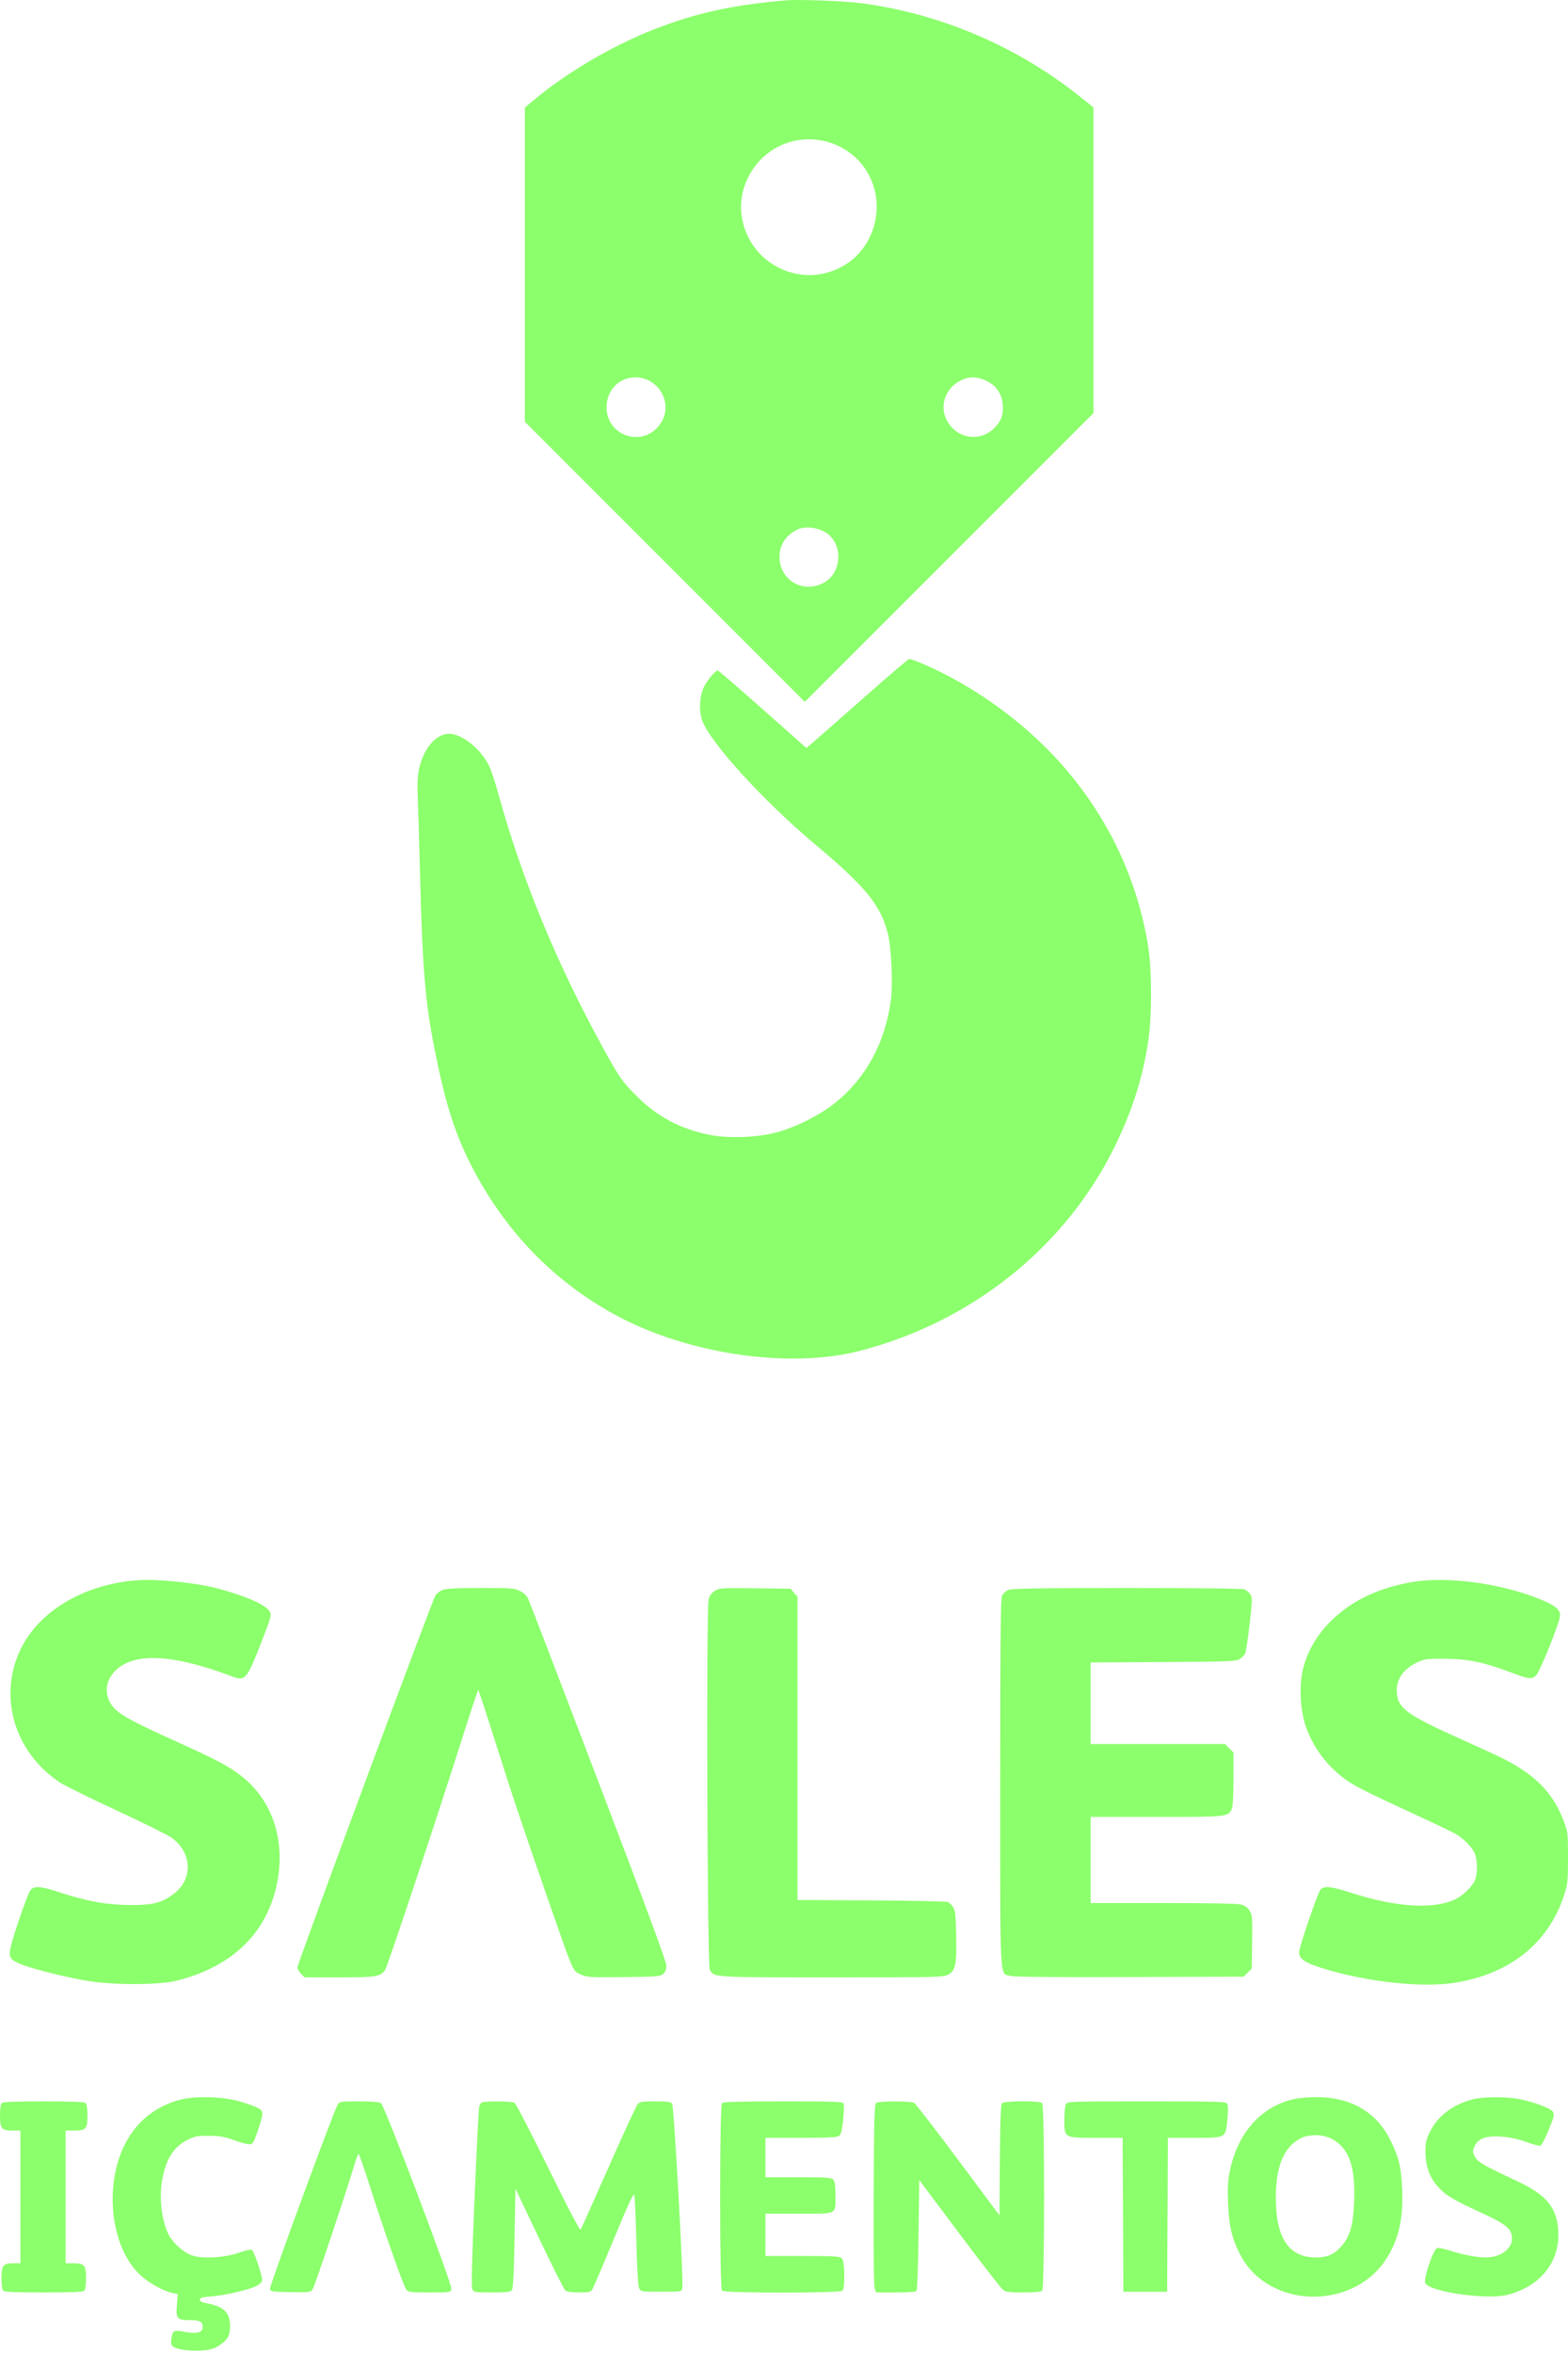 <svg width="62" height="93" viewBox="0 0 62 93" fill="none" xmlns="http://www.w3.org/2000/svg">
<path fill-rule="evenodd" clip-rule="evenodd" d="M31.074 0.014C28.968 0.193 27.483 0.522 25.828 1.174C24.206 1.813 22.424 2.86 21.144 3.925L20.754 4.249V10.459V16.67L26.289 22.204L31.823 27.739L37.531 22.031L43.238 16.324V10.286V4.247L42.66 3.786C40.193 1.821 37.164 0.533 34.05 0.126C33.377 0.038 31.583 -0.03 31.074 0.014ZM29.34 8.626C29.114 7.363 29.889 6.068 31.123 5.648C32.279 5.254 33.59 5.705 34.241 6.72C35.078 8.023 34.63 9.813 33.285 10.543C31.664 11.422 29.666 10.452 29.34 8.626ZM23.984 16.105C23.982 15.568 24.299 15.112 24.772 14.97C25.91 14.629 26.794 15.963 26.026 16.861C25.32 17.684 23.987 17.191 23.984 16.105ZM37.41 16.555C37.144 15.981 37.415 15.301 38.021 15.021C38.342 14.872 38.663 14.884 39.012 15.057C39.394 15.248 39.603 15.547 39.646 15.963C39.688 16.372 39.597 16.637 39.318 16.916C38.724 17.51 37.768 17.329 37.41 16.555ZM30.823 22.003C30.826 21.537 31.062 21.171 31.506 20.94C31.857 20.758 32.48 20.862 32.794 21.155C33.347 21.671 33.237 22.661 32.587 23.025C31.766 23.484 30.816 22.934 30.823 22.003Z" fill="#8CFF6C"/>
<path d="M34.158 27.574C33.207 28.414 32.306 29.206 32.156 29.333L31.884 29.563L30.156 28.031C29.206 27.189 28.407 26.499 28.379 26.499C28.289 26.499 27.975 26.87 27.843 27.134C27.665 27.488 27.627 28.063 27.756 28.452C28.04 29.305 30.177 31.653 32.256 33.395C34.225 35.045 34.825 35.782 35.106 36.897C35.245 37.449 35.311 38.899 35.225 39.535C34.999 41.211 34.246 42.602 33.031 43.583C32.436 44.063 31.485 44.545 30.728 44.751C29.942 44.964 28.782 45.004 28.018 44.846C26.887 44.611 25.99 44.133 25.189 43.336C24.599 42.749 24.495 42.601 23.837 41.402C22.008 38.07 20.612 34.685 19.717 31.413C19.589 30.946 19.421 30.434 19.343 30.276C19.059 29.696 18.478 29.172 17.962 29.03C17.508 28.904 17.036 29.223 16.751 29.847C16.54 30.311 16.482 30.703 16.517 31.456C16.533 31.821 16.573 33.171 16.606 34.455C16.702 38.266 16.807 39.551 17.179 41.447C17.582 43.501 17.961 44.723 18.575 45.949C19.897 48.591 21.874 50.65 24.387 52.001C27.223 53.526 31.214 54.106 33.979 53.396C38.416 52.255 42.118 49.298 44.069 45.334C44.773 43.905 45.191 42.587 45.408 41.111C45.548 40.16 45.547 38.358 45.407 37.453C44.961 34.581 43.639 31.929 41.581 29.781C40.176 28.315 38.308 27.014 36.502 26.243C36.238 26.13 35.992 26.04 35.955 26.042C35.918 26.044 35.11 26.733 34.158 27.574Z" fill="#8CFF6C"/>
<path d="M5.477 62.455C3.385 62.59 1.578 63.64 0.831 65.152C-0.092 67.022 0.554 69.249 2.368 70.45C2.545 70.567 3.552 71.064 4.606 71.554C5.659 72.044 6.637 72.528 6.779 72.63C7.598 73.218 7.644 74.262 6.876 74.847C6.408 75.204 6.062 75.296 5.189 75.295C4.264 75.294 3.455 75.153 2.404 74.808C1.627 74.552 1.378 74.528 1.215 74.691C1.155 74.752 0.932 75.329 0.72 75.974C0.268 77.351 0.269 77.382 0.768 77.61C1.178 77.797 2.685 78.175 3.546 78.306C4.591 78.465 6.313 78.454 6.988 78.284C9.132 77.745 10.487 76.469 10.923 74.58C11.329 72.823 10.798 71.153 9.522 70.18C9 69.781 8.598 69.57 6.858 68.781C5.102 67.986 4.629 67.714 4.404 67.374C4.106 66.925 4.174 66.404 4.582 66.013C5.323 65.3 6.853 65.381 9.168 66.256C9.704 66.459 9.759 66.393 10.381 64.788C10.726 63.898 10.741 63.837 10.661 63.694C10.512 63.428 9.753 63.091 8.619 62.786C7.787 62.563 6.276 62.404 5.477 62.455Z" fill="#8CFF6C"/>
<path d="M17.487 62.846C17.386 62.89 17.263 62.988 17.213 63.065C17.089 63.253 11.761 77.613 11.761 77.758C11.761 77.82 11.825 77.935 11.902 78.013L12.044 78.155H13.403C14.869 78.155 15.056 78.124 15.231 77.857C15.328 77.708 17.336 71.671 18.31 68.599C18.624 67.609 18.894 66.798 18.91 66.798C18.925 66.799 19.223 67.7 19.571 68.802C20.238 70.917 20.721 72.354 21.819 75.503C22.683 77.98 22.647 77.901 22.972 78.044C23.215 78.152 23.335 78.159 24.669 78.143C25.985 78.127 26.114 78.117 26.225 78.016C26.309 77.941 26.347 77.837 26.347 77.684C26.347 77.529 25.524 75.305 23.662 70.422C22.185 66.551 20.935 63.295 20.884 63.188C20.824 63.062 20.706 62.951 20.553 62.877C20.335 62.772 20.199 62.762 18.992 62.764C17.999 62.766 17.625 62.786 17.487 62.846Z" fill="#8CFF6C"/>
<path d="M28.266 62.873C28.139 62.952 28.063 63.058 28.02 63.216C27.921 63.584 27.965 77.68 28.066 77.857C28.238 78.157 28.195 78.155 32.903 78.155C36.947 78.155 37.286 78.147 37.473 78.054C37.783 77.899 37.832 77.677 37.809 76.512C37.792 75.684 37.773 75.508 37.685 75.378C37.628 75.293 37.538 75.203 37.484 75.176C37.431 75.15 36.07 75.121 34.461 75.111L31.535 75.094V69.104V63.114L31.396 62.953L31.257 62.791L29.854 62.775C28.538 62.759 28.439 62.765 28.266 62.873Z" fill="#8CFF6C"/>
<path d="M39.864 62.842C39.769 62.884 39.658 62.988 39.619 63.073C39.565 63.193 39.549 64.875 39.549 70.464C39.549 78.54 39.519 77.981 39.948 78.096C40.1 78.137 41.652 78.152 44.674 78.141L49.174 78.126L49.334 77.966L49.493 77.806L49.51 76.756C49.525 75.792 49.516 75.689 49.412 75.521C49.336 75.398 49.225 75.317 49.078 75.276C48.938 75.237 47.827 75.215 45.991 75.215L43.123 75.215V73.514V71.813H45.72C48.537 71.813 48.561 71.811 48.704 71.498C48.749 71.398 48.773 70.99 48.773 70.307V69.268L48.604 69.099L48.436 68.931H45.779H43.123V67.319V65.708L45.994 65.691C48.613 65.675 48.878 65.665 49.019 65.572C49.103 65.517 49.199 65.422 49.232 65.361C49.264 65.3 49.345 64.779 49.41 64.203C49.52 63.235 49.522 63.145 49.436 63.014C49.385 62.936 49.278 62.847 49.199 62.817C49.111 62.784 47.277 62.763 44.546 62.764C40.947 62.766 40.004 62.782 39.864 62.842Z" fill="#8CFF6C"/>
<path d="M56.225 62.478C55.586 62.539 54.845 62.73 54.244 62.989C52.819 63.602 51.794 64.74 51.508 66.025C51.366 66.666 51.414 67.59 51.623 68.21C51.897 69.024 52.435 69.758 53.154 70.297C53.527 70.576 53.998 70.815 55.979 71.728C56.788 72.1 57.527 72.458 57.622 72.522C57.918 72.721 58.175 72.986 58.29 73.209C58.423 73.466 58.439 74.032 58.321 74.313C58.223 74.548 57.867 74.901 57.581 75.048C56.734 75.481 55.218 75.393 53.409 74.806C52.634 74.555 52.356 74.527 52.213 74.685C52.108 74.801 51.368 76.96 51.368 77.153C51.367 77.416 51.578 77.568 52.234 77.776C53.995 78.333 56.235 78.579 57.559 78.361C59.718 78.005 61.222 76.798 61.838 74.926C61.99 74.465 61.999 74.376 62 73.427C62.001 72.437 61.997 72.41 61.822 71.951C61.496 71.098 60.984 70.467 60.197 69.947C59.713 69.628 59.454 69.499 57.68 68.699C55.541 67.734 55.23 67.492 55.23 66.792C55.23 66.33 55.527 65.938 56.066 65.691C56.323 65.572 56.439 65.558 57.132 65.561C58.03 65.564 58.69 65.7 59.746 66.102C60.455 66.372 60.584 66.385 60.749 66.207C60.907 66.037 61.687 64.08 61.687 63.854C61.687 63.598 61.474 63.434 60.798 63.17C59.399 62.623 57.581 62.348 56.225 62.478Z" fill="#8CFF6C"/>
<path fill-rule="evenodd" clip-rule="evenodd" d="M51.123 82.972C49.842 83.282 48.927 84.325 48.626 85.817C48.55 86.191 48.535 86.482 48.558 87.085C48.593 87.986 48.716 88.498 49.051 89.136C50.153 91.236 53.448 91.339 54.791 89.316C55.288 88.568 55.489 87.725 55.445 86.577C55.41 85.67 55.323 85.295 54.989 84.612C54.432 83.47 53.403 82.875 52.007 82.887C51.703 82.89 51.305 82.928 51.123 82.972ZM51.139 84.709C51.27 84.597 51.472 84.48 51.588 84.449C52.095 84.314 52.585 84.415 52.941 84.729C53.415 85.146 53.591 85.828 53.542 87.055C53.507 87.938 53.382 88.38 53.059 88.758C52.767 89.098 52.491 89.224 52.031 89.224C50.961 89.224 50.447 88.457 50.447 86.86C50.447 85.813 50.674 85.108 51.139 84.709Z" fill="#8CFF6C"/>
<path d="M58.228 82.974C57.443 83.182 56.85 83.631 56.547 84.246C56.386 84.573 56.362 84.68 56.364 85.064C56.368 85.61 56.525 86.052 56.845 86.415C57.147 86.758 57.445 86.939 58.532 87.439C59.577 87.919 59.784 88.092 59.784 88.482C59.784 88.894 59.323 89.223 58.746 89.223C58.405 89.223 57.816 89.112 57.358 88.961C57.117 88.882 56.878 88.833 56.827 88.853C56.663 88.915 56.267 90.099 56.36 90.246C56.58 90.595 58.804 90.906 59.611 90.7C60.946 90.36 61.726 89.336 61.609 88.08C61.529 87.22 61.115 86.736 60.019 86.222C58.632 85.571 58.438 85.459 58.322 85.244C58.223 85.061 58.221 85.027 58.3 84.838C58.359 84.698 58.456 84.598 58.605 84.528C58.939 84.369 59.724 84.428 60.349 84.659C60.612 84.757 60.864 84.823 60.908 84.806C60.952 84.789 61.071 84.576 61.172 84.333C61.456 83.653 61.471 83.595 61.404 83.469C61.334 83.338 60.696 83.093 60.101 82.968C59.59 82.862 58.64 82.864 58.228 82.974Z" fill="#8CFF6C"/>
<path d="M42.145 83.167C42.112 83.228 42.085 83.5 42.085 83.772C42.085 84.509 42.063 84.496 43.353 84.496H44.39L44.405 87.537L44.42 90.579H45.285H46.15L46.165 87.537L46.18 84.496H47.21C48.49 84.496 48.456 84.515 48.531 83.776C48.562 83.471 48.562 83.215 48.532 83.156C48.484 83.062 48.273 83.055 45.343 83.055C42.299 83.055 42.203 83.058 42.145 83.167Z" fill="#8CFF6C"/>
<path d="M34.648 83.112C34.573 83.159 34.56 83.637 34.546 86.736C34.536 89.008 34.551 90.36 34.588 90.456L34.645 90.607H35.422C35.98 90.607 36.211 90.587 36.245 90.535C36.27 90.496 36.304 89.496 36.32 88.315L36.349 86.166L37.929 88.274C38.798 89.434 39.573 90.433 39.652 90.495C39.775 90.592 39.887 90.607 40.467 90.607C40.913 90.607 41.163 90.584 41.209 90.538C41.309 90.438 41.309 83.224 41.209 83.124C41.106 83.022 39.7 83.029 39.614 83.132C39.57 83.185 39.545 83.896 39.535 85.385L39.52 87.56L37.883 85.363C36.983 84.155 36.2 83.141 36.143 83.111C36.01 83.039 34.762 83.04 34.648 83.112Z" fill="#8CFF6C"/>
<path d="M28.549 83.124C28.449 83.224 28.449 90.438 28.549 90.538C28.648 90.638 33.211 90.638 33.311 90.538C33.421 90.428 33.404 89.371 33.289 89.257C33.212 89.179 32.989 89.166 31.733 89.166H30.267V88.33V87.494H31.591C33.145 87.494 33.034 87.551 33.034 86.753C33.034 86.358 33.012 86.213 32.944 86.144C32.867 86.067 32.658 86.053 31.56 86.053H30.267V85.275V84.496H31.668C32.743 84.496 33.094 84.478 33.175 84.42C33.255 84.361 33.293 84.212 33.338 83.791C33.37 83.488 33.381 83.198 33.361 83.147C33.33 83.065 33.078 83.055 30.972 83.055C29.218 83.055 28.6 83.073 28.549 83.124Z" fill="#8CFF6C"/>
<path d="M19.044 83.1C19.007 83.123 18.962 83.207 18.944 83.286C18.925 83.365 18.844 84.992 18.763 86.902C18.655 89.442 18.632 90.405 18.678 90.49C18.736 90.598 18.796 90.607 19.452 90.607C20.019 90.607 20.179 90.59 20.237 90.52C20.291 90.455 20.319 89.921 20.345 88.468L20.38 86.504L21.323 88.484C21.841 89.572 22.306 90.496 22.357 90.535C22.412 90.579 22.625 90.607 22.897 90.607C23.301 90.607 23.354 90.594 23.425 90.478C23.469 90.406 23.852 89.51 24.276 88.485C24.87 87.05 25.055 86.654 25.083 86.759C25.103 86.834 25.139 87.659 25.162 88.593C25.189 89.688 25.228 90.341 25.271 90.434C25.339 90.578 25.342 90.579 26.143 90.579C26.939 90.579 26.947 90.577 26.979 90.443C27.037 90.197 26.652 83.232 26.576 83.139C26.522 83.075 26.362 83.055 25.907 83.055C25.381 83.055 25.296 83.069 25.21 83.169C25.156 83.232 24.639 84.354 24.061 85.663C23.483 86.971 22.988 88.077 22.962 88.12C22.93 88.173 22.509 87.374 21.677 85.68C20.997 84.294 20.396 83.137 20.342 83.108C20.224 83.045 19.141 83.038 19.044 83.1Z" fill="#8CFF6C"/>
<path d="M13.351 83.185C13.204 83.412 10.659 90.333 10.677 90.458C10.693 90.573 10.733 90.579 11.477 90.594C12.166 90.609 12.27 90.598 12.35 90.508C12.424 90.426 13.604 86.91 14.045 85.462C14.1 85.28 14.161 85.13 14.181 85.13C14.2 85.13 14.413 85.747 14.654 86.5C15.261 88.393 15.965 90.386 16.072 90.507C16.148 90.594 16.272 90.607 16.986 90.607C17.812 90.607 17.812 90.607 17.847 90.468C17.89 90.296 15.215 83.238 15.065 83.127C14.998 83.078 14.724 83.055 14.201 83.055C13.47 83.055 13.431 83.061 13.351 83.185Z" fill="#8CFF6C"/>
<path d="M7.103 82.995C6.262 83.222 5.597 83.701 5.132 84.414C4.103 85.99 4.269 88.626 5.473 89.85C5.815 90.197 6.43 90.549 6.845 90.635L7.031 90.674L6.994 91.11C6.949 91.645 7 91.703 7.523 91.703C7.903 91.703 8.014 91.764 8.014 91.975C8.014 92.194 7.798 92.253 7.315 92.167C6.856 92.085 6.84 92.093 6.775 92.439C6.754 92.551 6.765 92.666 6.801 92.71C6.968 92.911 7.966 92.981 8.427 92.825C8.57 92.776 8.774 92.646 8.88 92.537C9.045 92.367 9.076 92.29 9.094 92.006C9.129 91.453 8.88 91.171 8.247 91.051C7.991 91.002 7.898 90.96 7.898 90.891C7.898 90.815 7.989 90.79 8.38 90.76C8.907 90.72 9.854 90.499 10.143 90.35C10.243 90.298 10.341 90.214 10.361 90.163C10.408 90.041 10.049 88.955 9.948 88.916C9.905 88.899 9.679 88.953 9.446 89.036C8.877 89.239 7.964 89.287 7.567 89.135C7.239 89.01 6.834 88.646 6.674 88.333C6.389 87.776 6.284 86.875 6.417 86.139C6.565 85.323 6.873 84.843 7.424 84.572C7.716 84.429 7.815 84.41 8.273 84.415C8.687 84.419 8.879 84.453 9.224 84.579C9.462 84.666 9.734 84.742 9.83 84.747C9.997 84.755 10.008 84.74 10.186 84.237C10.287 83.952 10.371 83.647 10.373 83.561C10.378 83.373 10.271 83.309 9.57 83.083C8.894 82.865 7.737 82.824 7.103 82.995Z" fill="#8CFF6C"/>
<path d="M0.069 83.124C0.028 83.165 0 83.363 0 83.61C0 84.133 0.062 84.208 0.494 84.208H0.807V86.831V89.454H0.523C0.123 89.454 0.058 89.538 0.058 90.052C0.058 90.299 0.086 90.497 0.127 90.538C0.177 90.588 0.614 90.607 1.73 90.607C2.845 90.607 3.282 90.588 3.332 90.538C3.373 90.497 3.401 90.299 3.401 90.052C3.401 89.529 3.339 89.454 2.907 89.454H2.594V86.831V84.208H2.936C3.4 84.208 3.459 84.141 3.459 83.61C3.459 83.363 3.431 83.165 3.39 83.124C3.339 83.074 2.89 83.055 1.73 83.055C0.569 83.055 0.12 83.074 0.069 83.124Z" fill="#8CFF6C"/>
</svg>
